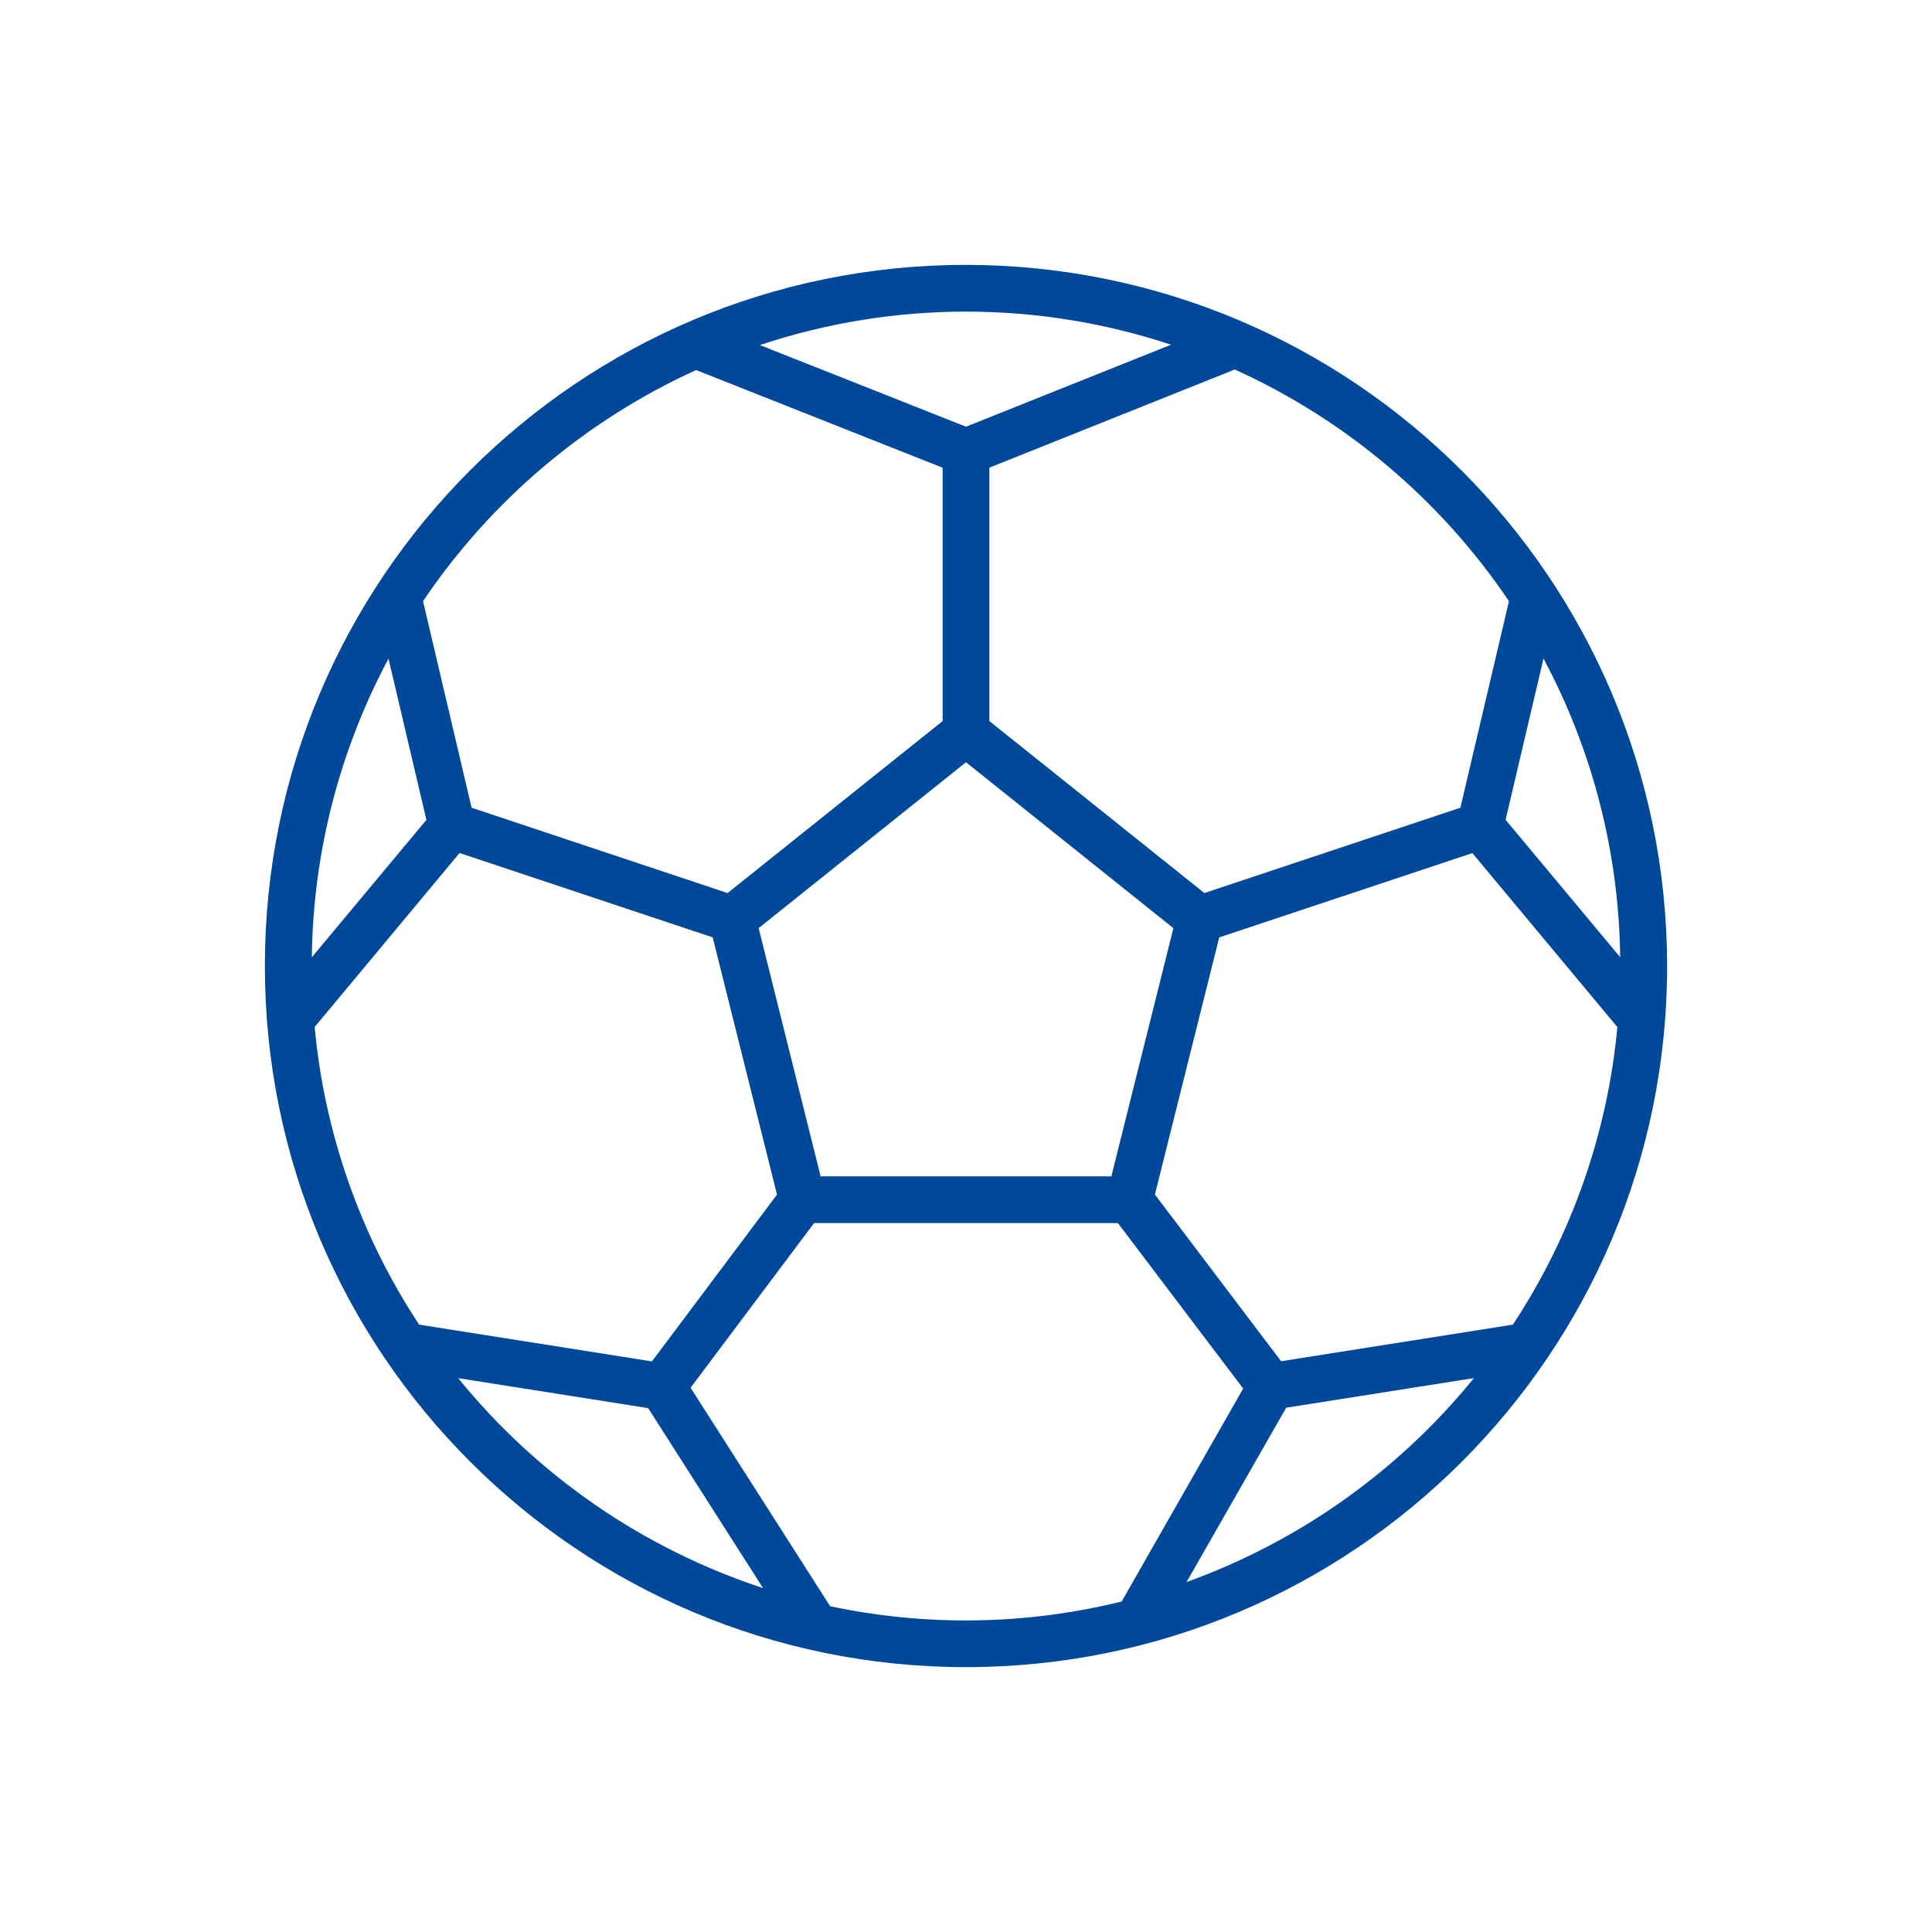 <svg width="124" height="124" viewBox="0 0 124 124" fill="none" xmlns="http://www.w3.org/2000/svg">
<path d="M62 17C37.148 17 17 37.148 17 62C17 86.853 37.148 107 62 107C86.853 107 107 86.853 107 62C106.972 37.159 86.841 17.028 62 17ZM96.849 38.585L93.731 51.842L77.3 57.318L63.5 46.28V30.015L79.25 23.716C86.381 26.946 92.473 32.094 96.849 38.585ZM97.1 85.018L82.224 87.367L74.124 76.667L78.251 60.167L94.499 54.752L103.807 65.921C103.172 72.74 100.869 79.299 97.1 85.018ZM41.842 87.377L26.9 85.018C23.131 79.298 20.828 72.737 20.195 65.916L29.495 54.748L45.743 60.162L49.87 76.671L41.842 87.377ZM20.013 61.44C20.093 54.749 21.781 48.174 24.935 42.272L27.368 52.622L20.013 61.44ZM52.671 75.5L48.692 59.567L62 48.921L75.311 59.571L71.329 75.5H52.671ZM96.632 52.616L99.065 42.266C102.219 48.168 103.907 54.742 103.987 61.435L96.632 52.616ZM75.159 22.123L62 27.386L48.77 22.147C57.334 19.293 66.591 19.284 75.159 22.123ZM44.678 23.75L60.5 30.02V46.28L46.7 57.318L30.269 51.842L27.151 38.585C31.512 32.117 37.578 26.983 44.678 23.75ZM29.407 88.451L41.6 90.377L48.974 101.927C41.294 99.405 34.501 94.727 29.407 88.451ZM53.275 103.082L44.324 89.069L52.25 78.5H71.75L79.79 89.12L71.99 102.789C65.855 104.3 59.457 104.403 53.276 103.09L53.275 103.082ZM76.157 101.538L82.55 90.35L94.599 88.449C89.759 94.41 83.382 98.936 76.157 101.538Z" fill="#004899"/>
</svg>
